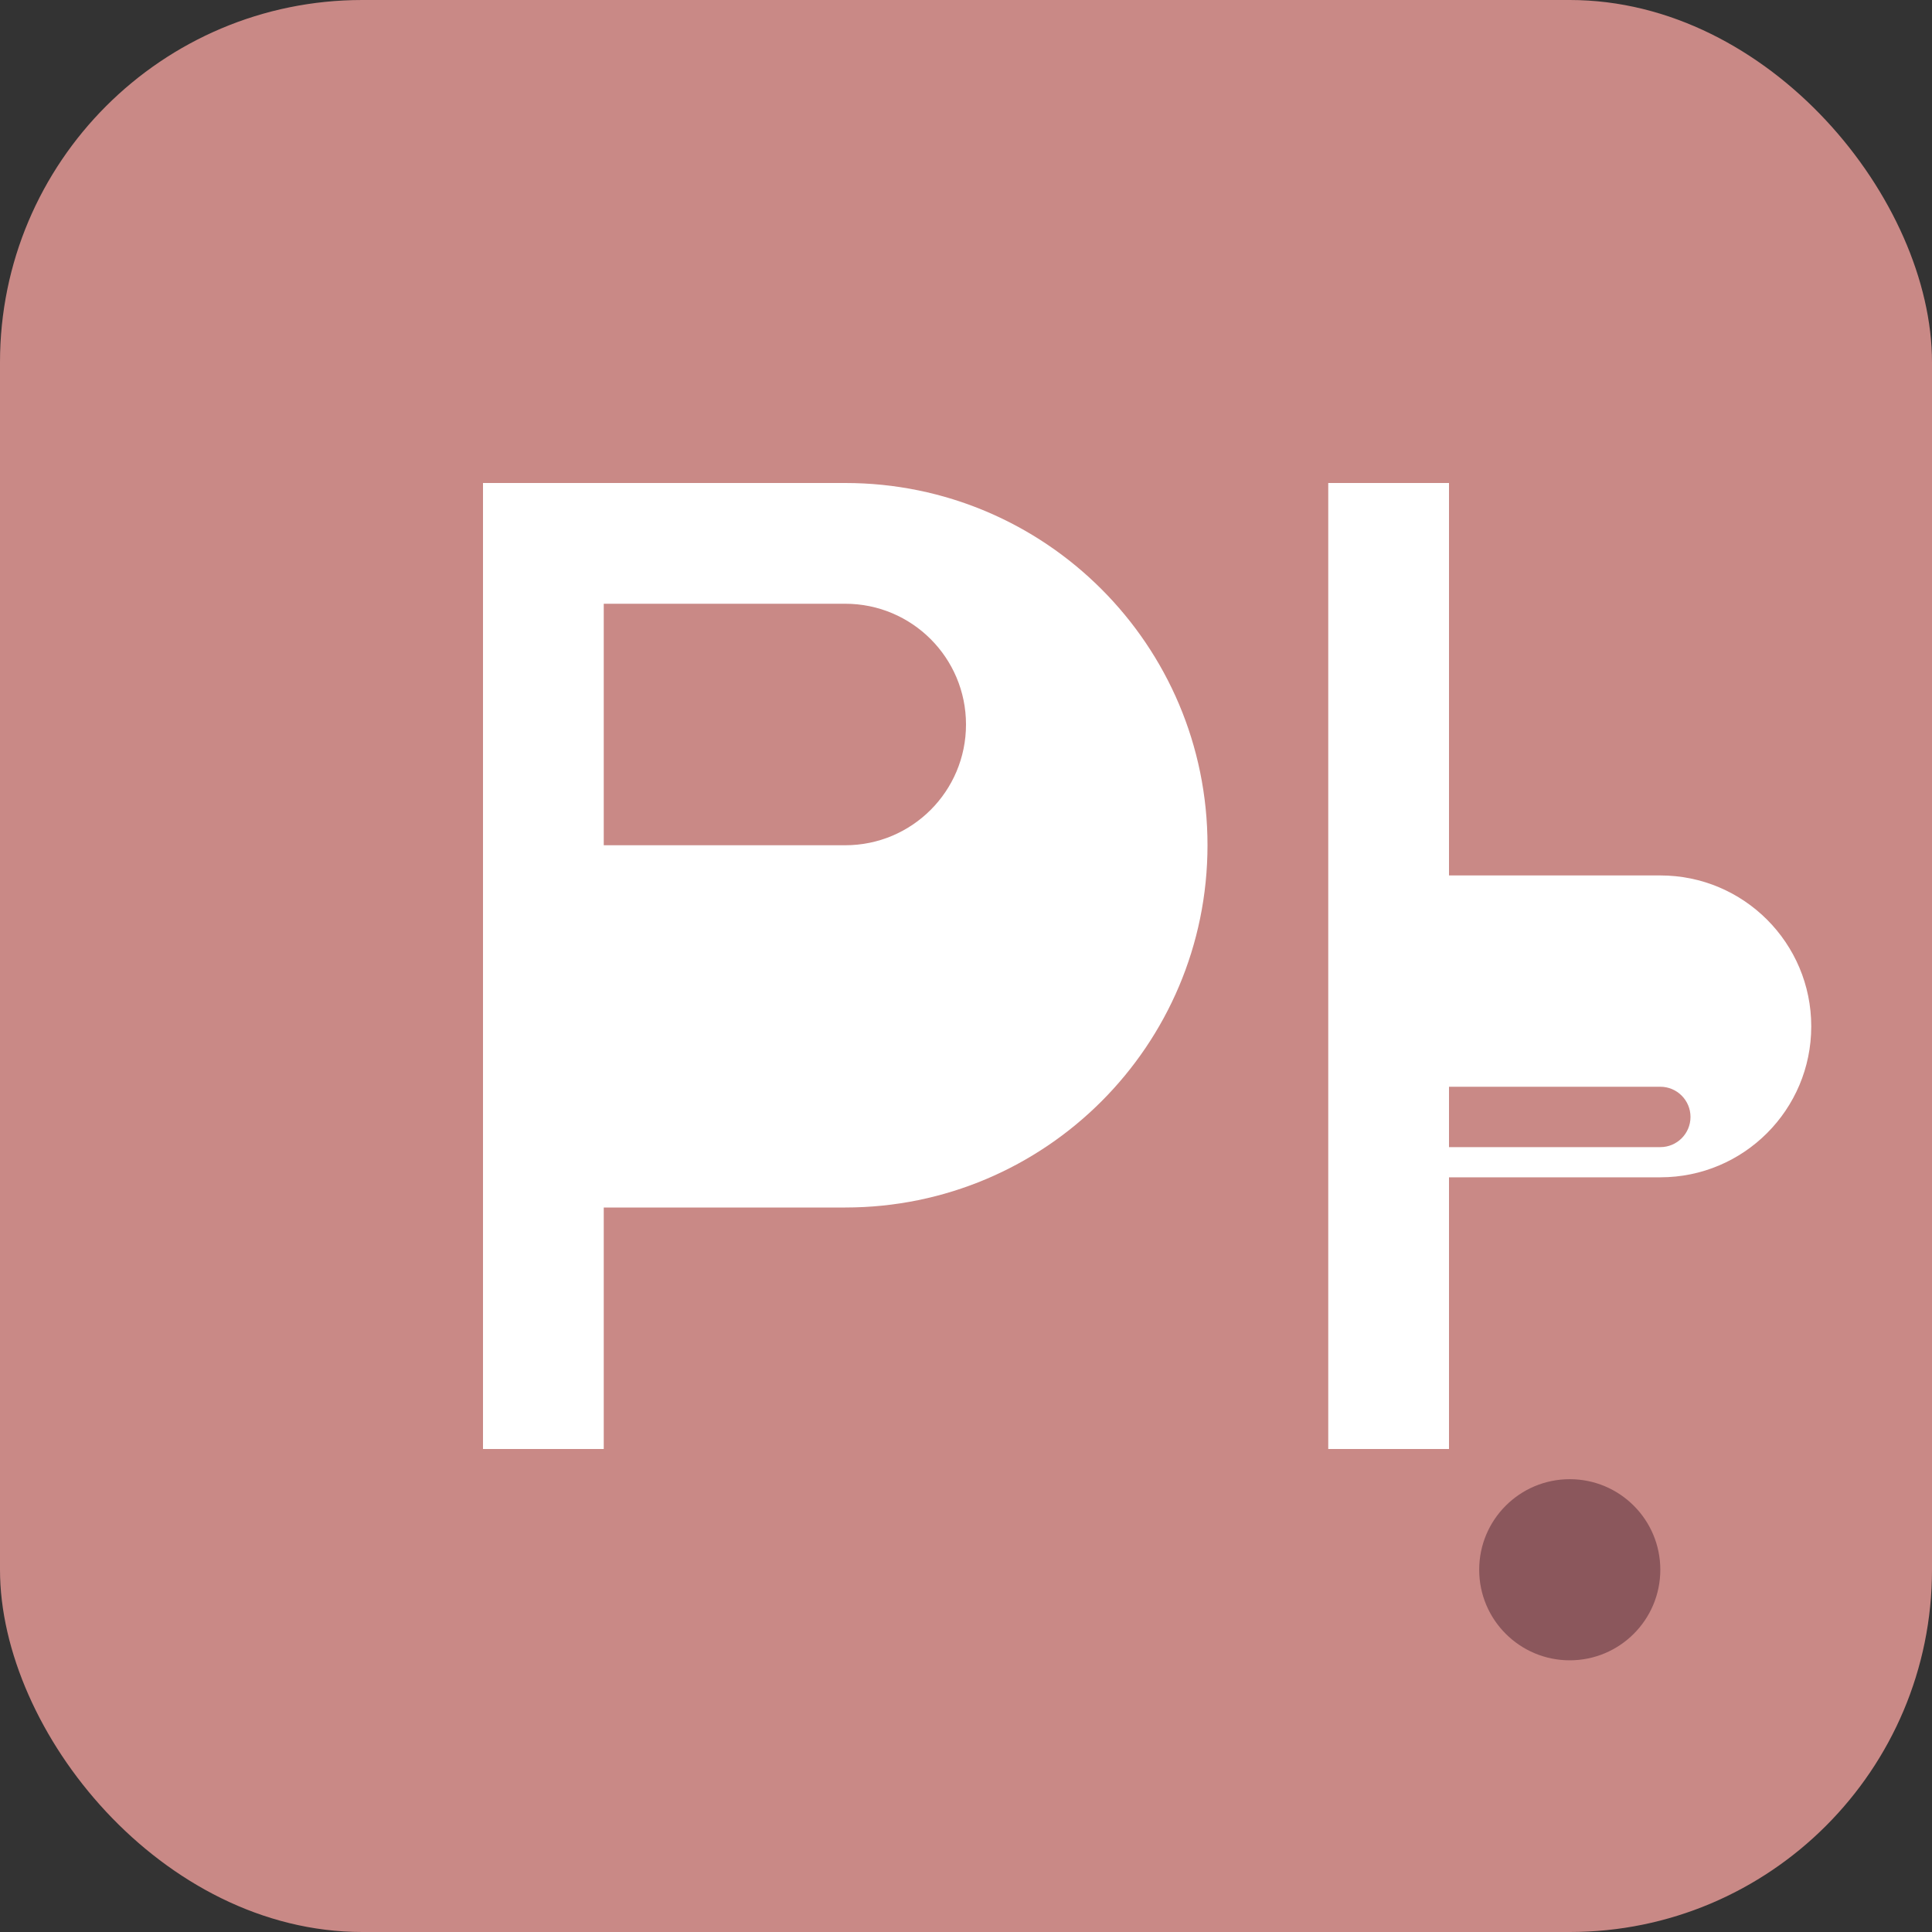 <svg width="32" height="32" viewBox="0 0 32 32" fill="none" xmlns="http://www.w3.org/2000/svg">
  <rect x="0" y="0" width="32" height="32" fill="#333333" stroke="none"/>
  <rect width="32" height="32" rx="6" fill="#c98986"/>
  <path d="M8 24V8h6c3.314 0 6 2.686 6 6s-2.686 6-6 6h-4v4H8zm2-10h4c1.105 0 2-.895 2-2s-.895-2-2-2h-4v4z" fill="white"/>
  <path d="M22 24V8h2v6.5h3.5c1.381 0 2.5 1.119 2.5 2.5s-1.119 2.5-2.5 2.5H24V24h-2zm2-5h3.5c.276 0 .5-.224.5-.5s-.224-.5-.5-.5H24v1z" fill="white"/>
  <circle cx="26" cy="26" r="1.5" fill="#8b575c"/>
</svg>
